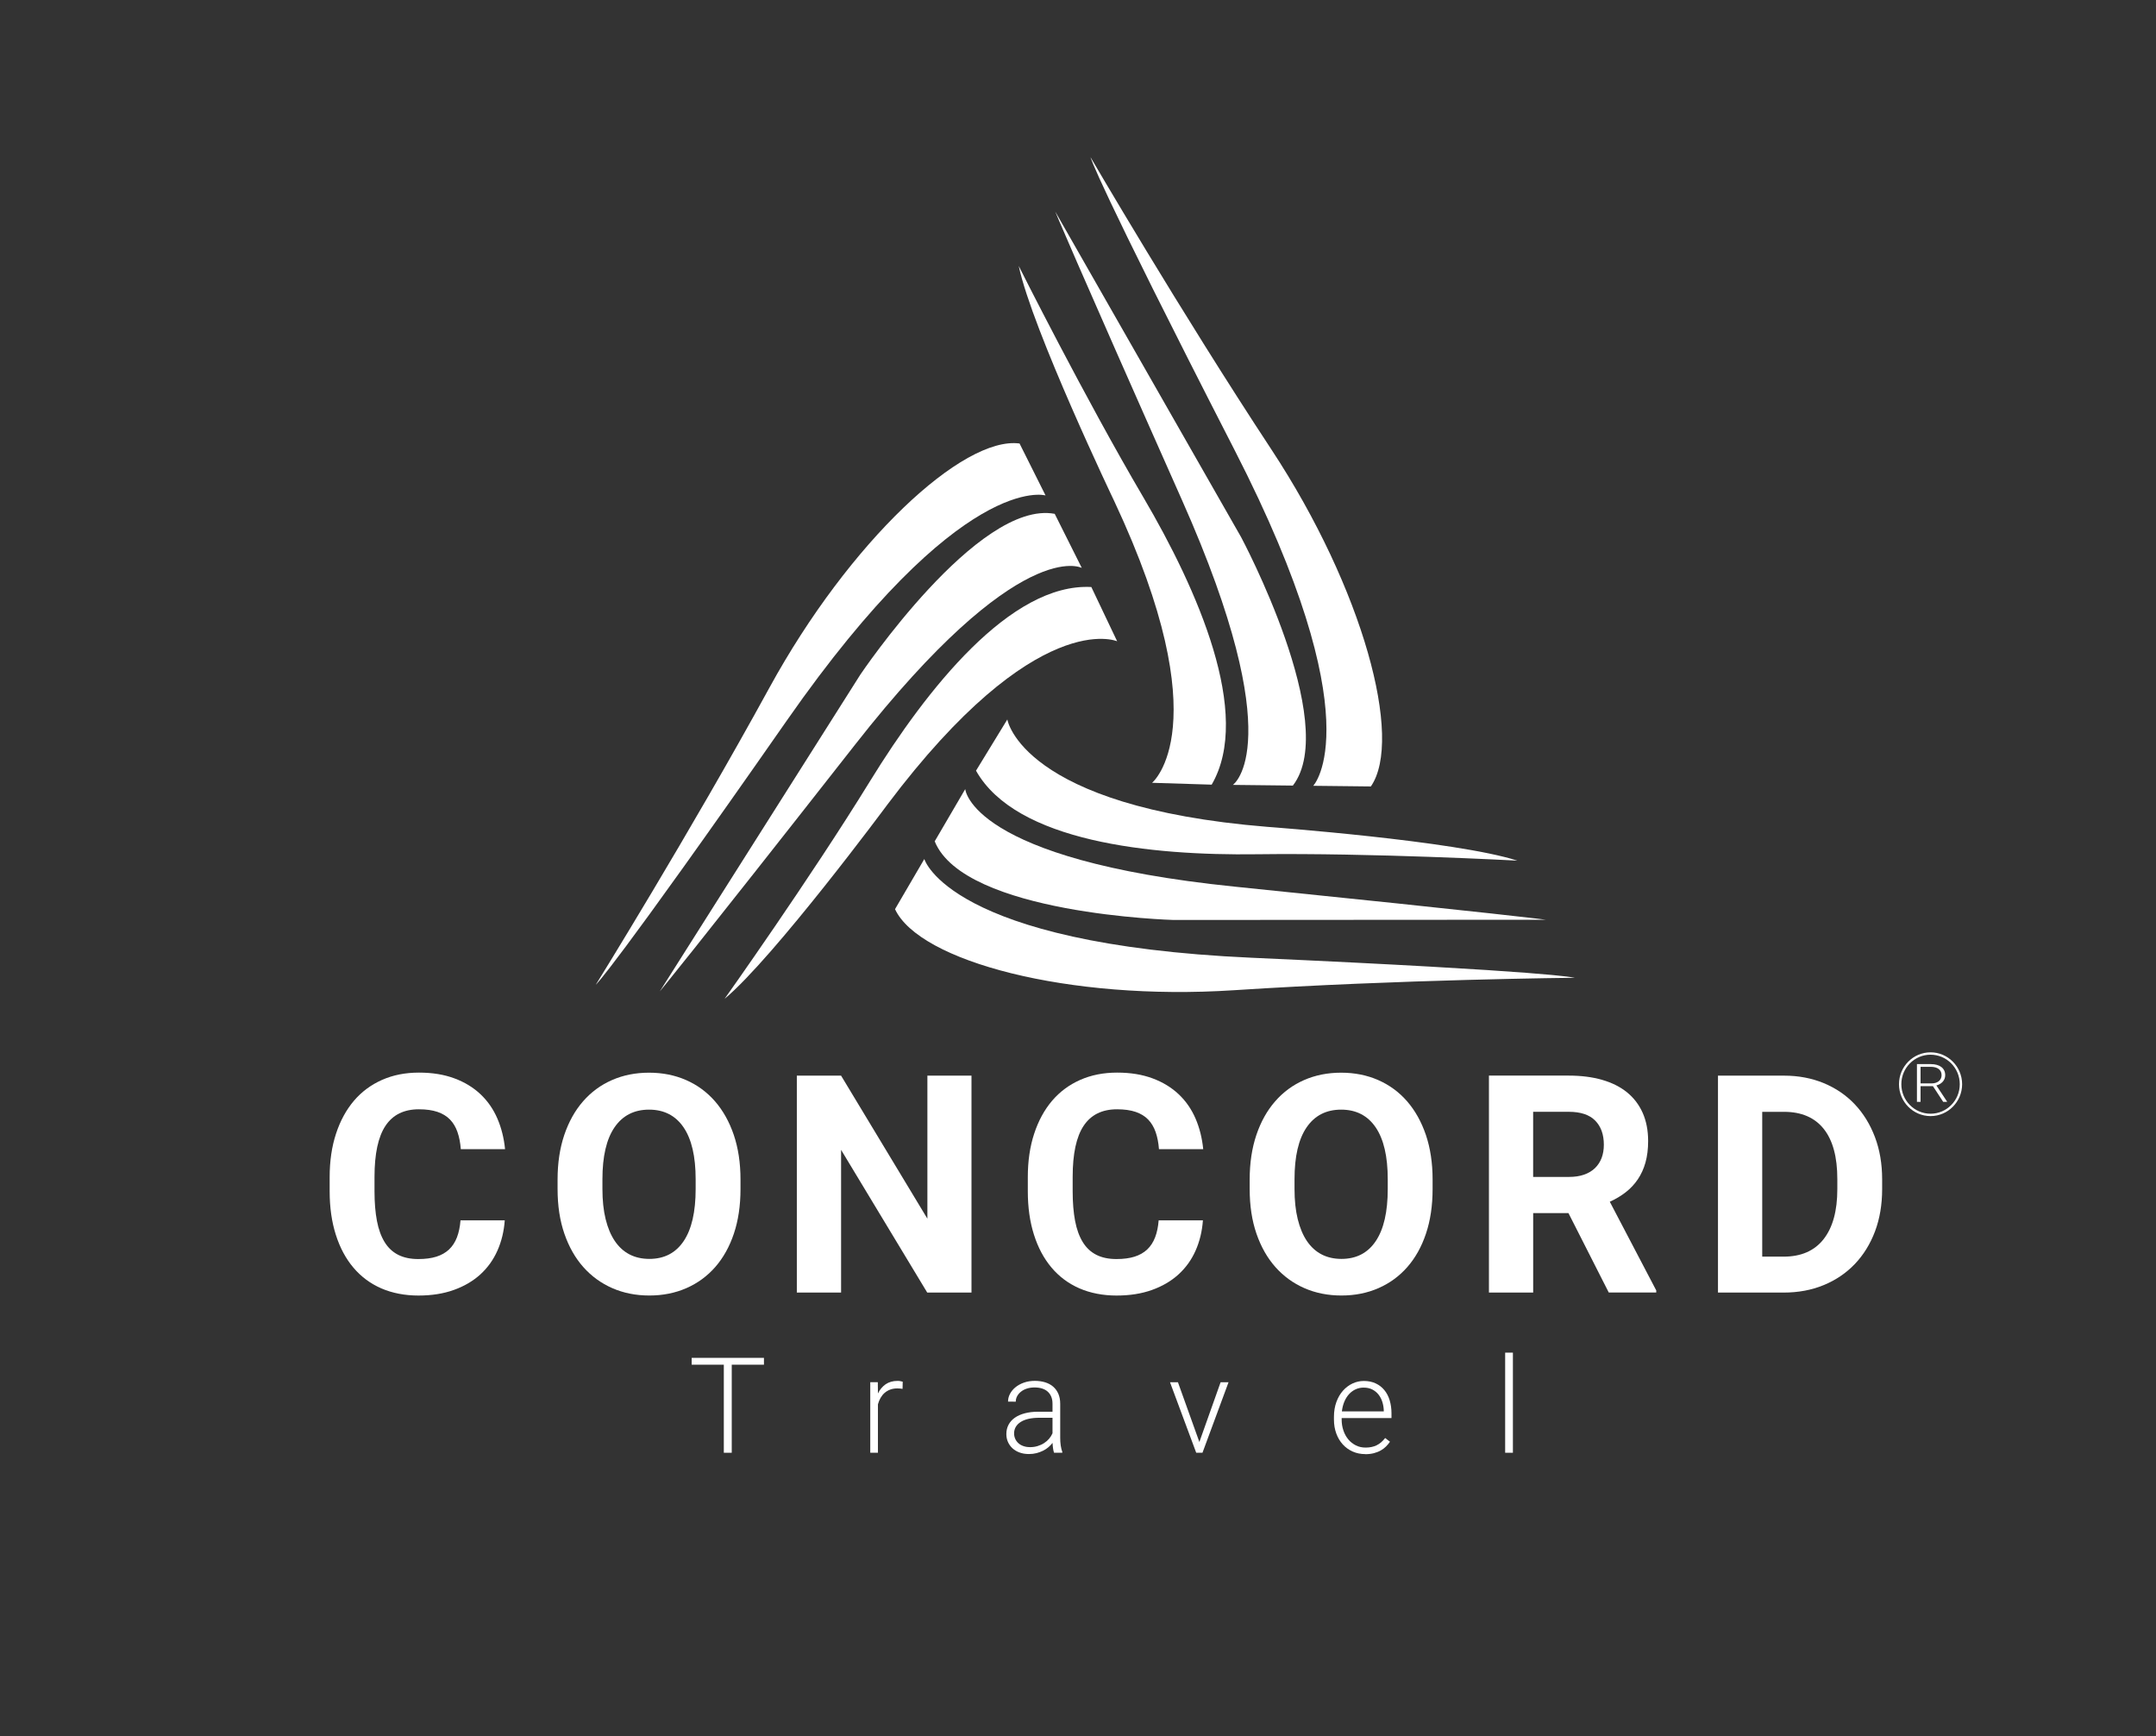 <?xml version="1.0" encoding="UTF-8"?> <svg xmlns="http://www.w3.org/2000/svg" viewBox="0 0 416 335" fill="none"><rect x="0" y="0" width="416" height="335" fill="#333333" stroke="none"/><g clip-path="url(#clip0_58_274)"><mask id="mask0_58_274" style="mask-type:luminance" maskUnits="userSpaceOnUse" x="0" y="0" width="1664" height="1340"><path d="M416 0H0V335H416V0Z" fill="white"></path></mask><g mask="url(#mask0_58_274)"><path d="M97.394 235.456C97.242 237.584 96.766 239.538 95.972 241.324C95.178 243.11 94.074 244.633 92.674 245.909C91.266 247.185 89.563 248.184 87.564 248.898C85.564 249.619 83.284 249.977 80.714 249.977C78.144 249.977 75.669 249.51 73.554 248.584C71.439 247.659 69.642 246.317 68.177 244.575C66.705 242.833 65.579 240.719 64.792 238.233C64.005 235.755 63.608 232.97 63.608 229.879V227.117C63.608 224.033 64.013 221.241 64.835 218.748C65.651 216.255 66.806 214.141 68.293 212.392C69.779 210.649 71.591 209.308 73.713 208.368C75.835 207.428 78.21 206.961 80.829 206.961C83.45 206.961 85.694 207.333 87.672 208.069C89.657 208.805 91.338 209.833 92.724 211.145C94.11 212.457 95.192 214.017 95.972 215.832C96.751 217.64 97.242 219.616 97.452 221.737H88.913C88.82 220.49 88.603 219.39 88.271 218.435C87.939 217.48 87.463 216.671 86.835 216.022C86.207 215.373 85.398 214.877 84.417 214.542C83.428 214.207 82.237 214.039 80.829 214.039C77.942 214.039 75.799 215.096 74.384 217.217C72.969 219.339 72.262 222.619 72.262 227.065V229.887C72.262 232.052 72.421 233.947 72.731 235.58C73.042 237.213 73.54 238.569 74.211 239.662C74.882 240.756 75.755 241.572 76.831 242.119C77.906 242.665 79.198 242.935 80.714 242.935C82.064 242.935 83.226 242.782 84.2 242.476C85.174 242.169 85.99 241.703 86.647 241.083C87.304 240.464 87.809 239.677 88.17 238.744C88.531 237.803 88.754 236.71 88.856 235.463H97.394V235.456Z" fill="white"></path><path d="M134.225 227.526C134.225 223.137 133.446 219.806 131.894 217.524C130.335 215.243 128.119 214.106 125.232 214.106C122.345 214.106 120.129 215.25 118.57 217.524C117.011 219.806 116.239 223.145 116.239 227.526V229.421C116.239 231.608 116.441 233.54 116.852 235.216C117.264 236.893 117.848 238.3 118.621 239.444C119.393 240.589 120.331 241.449 121.45 242.032C122.569 242.615 123.853 242.907 125.29 242.907C128.177 242.907 130.385 241.755 131.923 239.459C133.46 237.163 134.225 233.817 134.225 229.429V227.533V227.526ZM142.879 229.421C142.879 232.621 142.453 235.494 141.601 238.03C140.75 240.574 139.544 242.718 138 244.482C136.455 246.245 134.601 247.601 132.435 248.549C130.27 249.497 127.888 249.97 125.29 249.97C122.691 249.97 120.309 249.497 118.144 248.549C115.979 247.601 114.117 246.245 112.551 244.482C110.984 242.718 109.765 240.567 108.891 238.03C108.018 235.494 107.585 232.621 107.585 229.421V227.584C107.585 224.406 108.018 221.541 108.877 218.99C109.743 216.446 110.948 214.274 112.507 212.495C114.066 210.709 115.921 209.346 118.087 208.398C120.252 207.451 122.634 206.976 125.232 206.976C127.83 206.976 130.212 207.451 132.377 208.398C134.543 209.346 136.398 210.709 137.957 212.495C139.508 214.281 140.721 216.446 141.587 218.99C142.446 221.541 142.879 224.406 142.879 227.584V229.421Z" fill="white"></path><path d="M187.448 249.404H178.91L162.287 221.863V249.404H153.749V207.547H162.287L178.939 235.145V207.547H187.448V249.404Z" fill="white"></path><path d="M232.103 235.456C231.951 237.584 231.475 239.538 230.681 241.324C229.887 243.11 228.783 244.633 227.382 245.909C225.975 247.185 224.272 248.184 222.273 248.898C220.273 249.619 217.993 249.977 215.423 249.977C212.853 249.977 210.378 249.51 208.263 248.584C206.149 247.659 204.351 246.317 202.886 244.575C201.414 242.833 200.288 240.719 199.501 238.233C198.714 235.755 198.317 232.97 198.317 229.879V227.117C198.317 224.033 198.721 221.241 199.544 218.748C200.36 216.255 201.515 214.141 203.001 212.392C204.488 210.649 206.3 209.308 208.422 208.368C210.551 207.428 212.918 206.961 215.538 206.961C218.159 206.961 220.403 207.333 222.381 208.069C224.366 208.805 226.047 209.833 227.433 211.145C228.819 212.457 229.901 214.017 230.681 215.832C231.46 217.64 231.951 219.616 232.161 221.737H223.622C223.529 220.49 223.312 219.39 222.98 218.435C222.648 217.48 222.164 216.671 221.543 216.022C220.916 215.373 220.107 214.877 219.126 214.542C218.137 214.207 216.939 214.039 215.538 214.039C212.651 214.039 210.508 215.096 209.093 217.217C207.679 219.339 206.971 222.619 206.971 227.065V229.887C206.971 232.052 207.13 233.947 207.44 235.58C207.751 237.213 208.249 238.569 208.92 239.662C209.591 240.756 210.464 241.572 211.54 242.119C212.615 242.665 213.907 242.935 215.423 242.935C216.773 242.935 217.935 242.782 218.909 242.476C219.883 242.169 220.699 241.703 221.356 241.083C222.013 240.464 222.518 239.677 222.879 238.744C223.24 237.803 223.464 236.71 223.565 235.463H232.103V235.456Z" fill="white"></path><path d="M267.765 227.526C267.765 223.137 266.985 219.806 265.435 217.524C263.875 215.243 261.66 214.106 258.772 214.106C255.885 214.106 253.67 215.25 252.11 217.524C250.55 219.806 249.779 223.145 249.779 227.526V229.421C249.779 231.608 249.981 233.54 250.393 235.216C250.805 236.893 251.387 238.3 252.16 239.444C252.933 240.589 253.873 241.449 254.99 242.032C256.108 242.615 257.392 242.907 258.83 242.907C261.717 242.907 263.925 241.755 265.462 239.459C267 237.163 267.765 233.817 267.765 229.429V227.533V227.526ZM276.42 229.421C276.42 232.621 275.993 235.494 275.142 238.03C274.29 240.574 273.085 242.718 271.54 244.482C269.995 246.245 268.14 247.601 265.975 248.549C263.81 249.497 261.428 249.97 258.83 249.97C256.233 249.97 253.85 249.497 251.685 248.549C249.519 247.601 247.657 246.245 246.091 244.482C244.524 242.718 243.305 240.567 242.431 238.03C241.558 235.494 241.125 232.621 241.125 229.421V227.584C241.125 224.406 241.558 221.541 242.417 218.99C243.276 216.446 244.488 214.274 246.048 212.495C247.599 210.709 249.461 209.346 251.627 208.398C253.792 207.451 256.173 206.976 258.772 206.976C261.37 206.976 263.752 207.451 265.918 208.398C268.082 209.346 269.938 210.709 271.498 212.495C273.048 214.281 274.26 216.446 275.127 218.99C275.985 221.541 276.42 224.406 276.42 227.584V229.421Z" fill="white"></path><path d="M295.827 227.09H302.712C303.832 227.09 304.812 226.944 305.658 226.645C306.502 226.346 307.202 225.923 307.765 225.377C308.32 224.83 308.748 224.181 309.035 223.423C309.317 222.665 309.462 221.819 309.462 220.879C309.462 218.904 308.905 217.351 307.795 216.221C306.683 215.091 304.98 214.523 302.685 214.523H295.82V227.083L295.827 227.09ZM302.632 234.073H295.827V249.396H287.29V207.539H302.692C305.08 207.539 307.225 207.809 309.123 208.356C311.02 208.902 312.623 209.704 313.938 210.768C315.243 211.833 316.252 213.152 316.952 214.719C317.652 216.294 318.007 218.109 318.007 220.179C318.007 221.717 317.835 223.088 317.495 224.305C317.155 225.523 316.658 226.601 316.015 227.556C315.373 228.504 314.592 229.335 313.685 230.042C312.775 230.749 311.75 231.362 310.61 231.879L319.572 248.988V249.388H310.408L302.632 234.066V234.073Z" fill="white"></path><path d="M340.02 214.53V242.471H344.147C347.525 242.471 350.095 241.349 351.865 239.096C353.632 236.844 354.512 233.629 354.512 229.452V227.499C354.512 223.241 353.64 220.019 351.892 217.825C350.145 215.631 347.59 214.53 344.235 214.53H340.02ZM331.483 249.404V207.547H344.235C347.02 207.547 349.582 208.035 351.908 208.998C354.233 209.967 356.223 211.323 357.882 213.08C359.543 214.837 360.835 216.936 361.767 219.393C362.697 221.849 363.16 224.568 363.16 227.557V229.452C363.16 232.441 362.697 235.16 361.78 237.602C360.858 240.044 359.558 242.143 357.882 243.9C356.202 245.657 354.195 247.013 351.865 247.968C349.533 248.93 346.955 249.404 344.147 249.404H331.483Z" fill="white"></path><path d="M147.404 263.32H141.19V280.312H139.66V263.32H133.46V262H147.404V263.32Z" fill="white"></path><path d="M174.146 267.983C173.828 267.925 173.496 267.895 173.135 267.895C172.63 267.895 172.175 267.97 171.764 268.123C171.36 268.275 170.999 268.488 170.689 268.755C170.378 269.025 170.118 269.355 169.902 269.725C169.692 270.098 169.519 270.512 169.397 270.965V280.31H167.917V266.7H169.375L169.397 268.865C169.765 268.123 170.256 267.533 170.883 267.095C171.511 266.665 172.276 266.445 173.193 266.445C173.374 266.445 173.561 266.46 173.756 266.498C173.944 266.533 174.088 266.57 174.182 266.605L174.146 267.975V267.983Z" fill="white"></path><path d="M198.7 279.23C199.242 279.23 199.739 279.165 200.202 279.02C200.663 278.88 201.082 278.692 201.45 278.45C201.826 278.21 202.15 277.925 202.424 277.605C202.699 277.285 202.915 276.935 203.081 276.555V273.56H200.526C199.761 273.56 199.083 273.632 198.476 273.762C197.877 273.902 197.365 274.1 196.953 274.363C196.542 274.623 196.225 274.938 196.001 275.31C195.784 275.68 195.669 276.103 195.669 276.57C195.669 276.935 195.741 277.285 195.878 277.605C196.023 277.925 196.218 278.21 196.484 278.45C196.744 278.692 197.062 278.88 197.437 279.012C197.812 279.15 198.231 279.223 198.693 279.223M203.377 280.303C203.291 280.07 203.226 279.785 203.182 279.442C203.139 279.108 203.103 278.757 203.089 278.408C202.865 278.697 202.598 278.975 202.294 279.238C201.984 279.5 201.645 279.728 201.262 279.915C200.88 280.105 200.461 280.265 200.006 280.382C199.552 280.5 199.054 280.558 198.527 280.558C197.87 280.558 197.278 280.462 196.737 280.265C196.203 280.077 195.748 279.8 195.366 279.457C194.99 279.108 194.695 278.697 194.485 278.233C194.276 277.765 194.175 277.248 194.175 276.695C194.175 276.03 194.319 275.433 194.601 274.9C194.882 274.368 195.286 273.918 195.821 273.545C196.347 273.173 196.997 272.89 197.755 272.692C198.512 272.495 199.364 272.392 200.317 272.392H203.081V270.848C203.081 269.877 202.786 269.113 202.194 268.553C201.602 267.998 200.736 267.712 199.595 267.712C199.068 267.712 198.592 267.785 198.152 267.925C197.712 268.062 197.329 268.267 197.011 268.515C196.694 268.77 196.441 269.055 196.261 269.39C196.08 269.717 195.994 270.075 195.994 270.455L194.5 270.44C194.5 269.93 194.622 269.433 194.875 268.952C195.127 268.478 195.474 268.048 195.929 267.678C196.383 267.305 196.925 267.005 197.56 266.78C198.195 266.555 198.895 266.438 199.667 266.438C200.382 266.438 201.039 266.533 201.645 266.715C202.244 266.897 202.764 267.173 203.197 267.545C203.63 267.918 203.962 268.377 204.207 268.93C204.446 269.485 204.568 270.125 204.568 270.87V277.46C204.568 277.692 204.575 277.94 204.59 278.188C204.604 278.442 204.633 278.685 204.669 278.918C204.705 279.15 204.749 279.377 204.799 279.587C204.85 279.808 204.907 279.99 204.972 280.15V280.303H203.377Z" fill="white"></path><path d="M231.418 278.235L235.517 266.702H237.048L232.017 280.312H230.811L225.752 266.702H227.282L231.418 278.235Z" fill="white"></path><path d="M263.145 267.738C262.582 267.738 262.055 267.845 261.58 268.065C261.095 268.283 260.67 268.598 260.303 268.998C259.933 269.397 259.63 269.887 259.392 270.447C259.155 271.017 258.995 271.645 258.915 272.33H267V272.168C266.985 271.6 266.892 271.045 266.725 270.515C266.56 269.983 266.315 269.507 265.998 269.1C265.68 268.692 265.283 268.363 264.805 268.115C264.33 267.868 263.78 267.745 263.152 267.745M263.428 280.572C262.548 280.572 261.738 280.405 260.995 280.077C260.257 279.743 259.615 279.283 259.082 278.692C258.548 278.103 258.13 277.402 257.832 276.585C257.538 275.77 257.385 274.88 257.385 273.91V273.373C257.385 272.322 257.545 271.375 257.855 270.52C258.165 269.668 258.585 268.947 259.118 268.342C259.652 267.745 260.265 267.277 260.957 266.95C261.652 266.623 262.38 266.46 263.16 266.46C264.012 266.46 264.777 266.615 265.44 266.928C266.105 267.24 266.66 267.67 267.115 268.225C267.57 268.78 267.91 269.435 268.14 270.2C268.37 270.965 268.488 271.798 268.488 272.7V273.62H258.873V273.91C258.873 274.655 258.988 275.363 259.212 276.017C259.435 276.68 259.752 277.25 260.158 277.738C260.562 278.228 261.053 278.605 261.615 278.89C262.178 279.175 262.805 279.312 263.5 279.312C264.293 279.312 265 279.168 265.608 278.875C266.22 278.582 266.767 278.11 267.267 277.467L268.197 278.183C267.975 278.51 267.715 278.817 267.418 279.115C267.123 279.415 266.783 279.663 266.392 279.88C266.002 280.1 265.562 280.267 265.072 280.397C264.582 280.522 264.033 280.587 263.428 280.587" fill="white"></path><path d="M291.915 280.31H290.42V260.993H291.915V280.31Z" fill="white"></path><path d="M370.572 209.045H372.695C373.012 209.045 373.293 209.001 373.538 208.914C373.785 208.827 373.985 208.71 374.145 208.564C374.303 208.418 374.428 208.251 374.505 208.061C374.585 207.872 374.627 207.667 374.627 207.464C374.627 207.215 374.585 206.989 374.493 206.786C374.397 206.589 374.267 206.414 374.087 206.275C373.908 206.137 373.69 206.028 373.43 205.954C373.17 205.881 372.875 205.845 372.535 205.845H370.572V209.045ZM372.955 209.57H370.572V212.602H369.873V205.32H372.535C372.96 205.32 373.35 205.364 373.69 205.459C374.038 205.554 374.325 205.692 374.57 205.874C374.815 206.056 374.998 206.282 375.132 206.545C375.262 206.815 375.327 207.121 375.327 207.464C375.327 207.704 375.285 207.93 375.205 208.142C375.127 208.353 375.002 208.542 374.853 208.717C374.7 208.885 374.52 209.031 374.31 209.155C374.103 209.279 373.87 209.373 373.625 209.439L375.675 212.537V212.602H374.94L372.955 209.57Z" fill="white"></path><path d="M372.5 203.506C369.39 203.506 366.863 206.058 366.863 209.199C366.863 212.341 369.39 214.893 372.5 214.893C375.61 214.893 378.137 212.341 378.137 209.199C378.137 206.058 375.61 203.506 372.5 203.506ZM372.5 215.352C369.142 215.352 366.408 212.589 366.408 209.199C366.408 205.81 369.142 203.047 372.5 203.047C375.855 203.047 378.592 205.81 378.592 209.199C378.592 212.589 375.855 215.352 372.5 215.352Z" fill="white"></path><path d="M114.969 189.988C114.969 189.988 132.955 161.012 148.444 132.721C163.926 104.43 185.809 84.129 196.722 85.572L201.738 95.596C201.738 95.596 185.506 90.748 151.807 139.042C118.109 187.335 114.976 189.988 114.976 189.988" fill="white"></path><path d="M127.311 191.285L165.997 130.176C165.997 130.176 188.703 96.389 203.506 99.144L208.732 109.583C208.732 109.583 196.838 103.073 165.008 143.655C132.565 185.016 127.318 191.277 127.318 191.277" fill="white"></path><path d="M139.791 192.752C139.791 192.752 156.254 169.608 167.91 150.662C178.751 133.05 194.99 112.436 210.573 113.266L215.554 123.734C215.554 123.734 200.036 116.933 171.208 155.262C171.208 155.262 149.39 184.726 139.783 192.752" fill="white"></path><path d="M210.428 30.352C210.428 30.352 227.606 59.831 245.325 86.744C263.045 113.657 270.81 142.626 264.51 151.745L253.387 151.621C253.387 151.621 265.13 139.309 238.216 86.846C211.309 34.383 210.421 30.352 210.421 30.352" fill="white"></path><path d="M203.607 40.82L239.479 103.656C239.479 103.656 258.707 139.579 249.461 151.578L237.884 151.447C237.884 151.447 249.085 143.786 228.089 96.549C206.696 48.409 203.607 40.82 203.607 40.82Z" fill="white"></path><path d="M196.564 51.32C196.564 51.32 209.31 76.739 220.591 95.925C231.071 113.755 241.702 137.811 233.792 151.399L222.294 151.042C222.294 151.042 235.423 140.268 215.026 96.763C215.026 96.763 199.184 63.633 196.564 51.32Z" fill="white"></path><path d="M303.84 188.661C303.84 188.661 269.975 188.982 238.036 191.067C206.098 193.144 177.365 185.483 172.695 175.423L178.347 165.75C178.347 165.75 183.053 182.173 241.493 184.798C299.942 187.422 303.84 188.661 303.84 188.661Z" fill="white"></path><path d="M298.265 177.465L226.451 177.509C226.451 177.509 186.033 176.416 180.352 162.332L186.242 152.258C186.242 152.258 187.224 165.882 238.23 171.079C290.212 176.379 298.265 177.458 298.265 177.458" fill="white"></path><path d="M292.76 166.061C292.76 166.061 264.59 164.538 242.504 164.829C221.977 165.107 196.03 162.41 188.321 148.705L194.363 138.82C194.363 138.82 197.054 155.689 244.561 159.544C244.561 159.544 280.895 162.213 292.767 166.061" fill="white"></path></g></g><defs><clipPath id="clip0_58_274"><rect width="104" height="83.75" fill="white" transform="scale(4)"></rect></clipPath></defs></svg> 